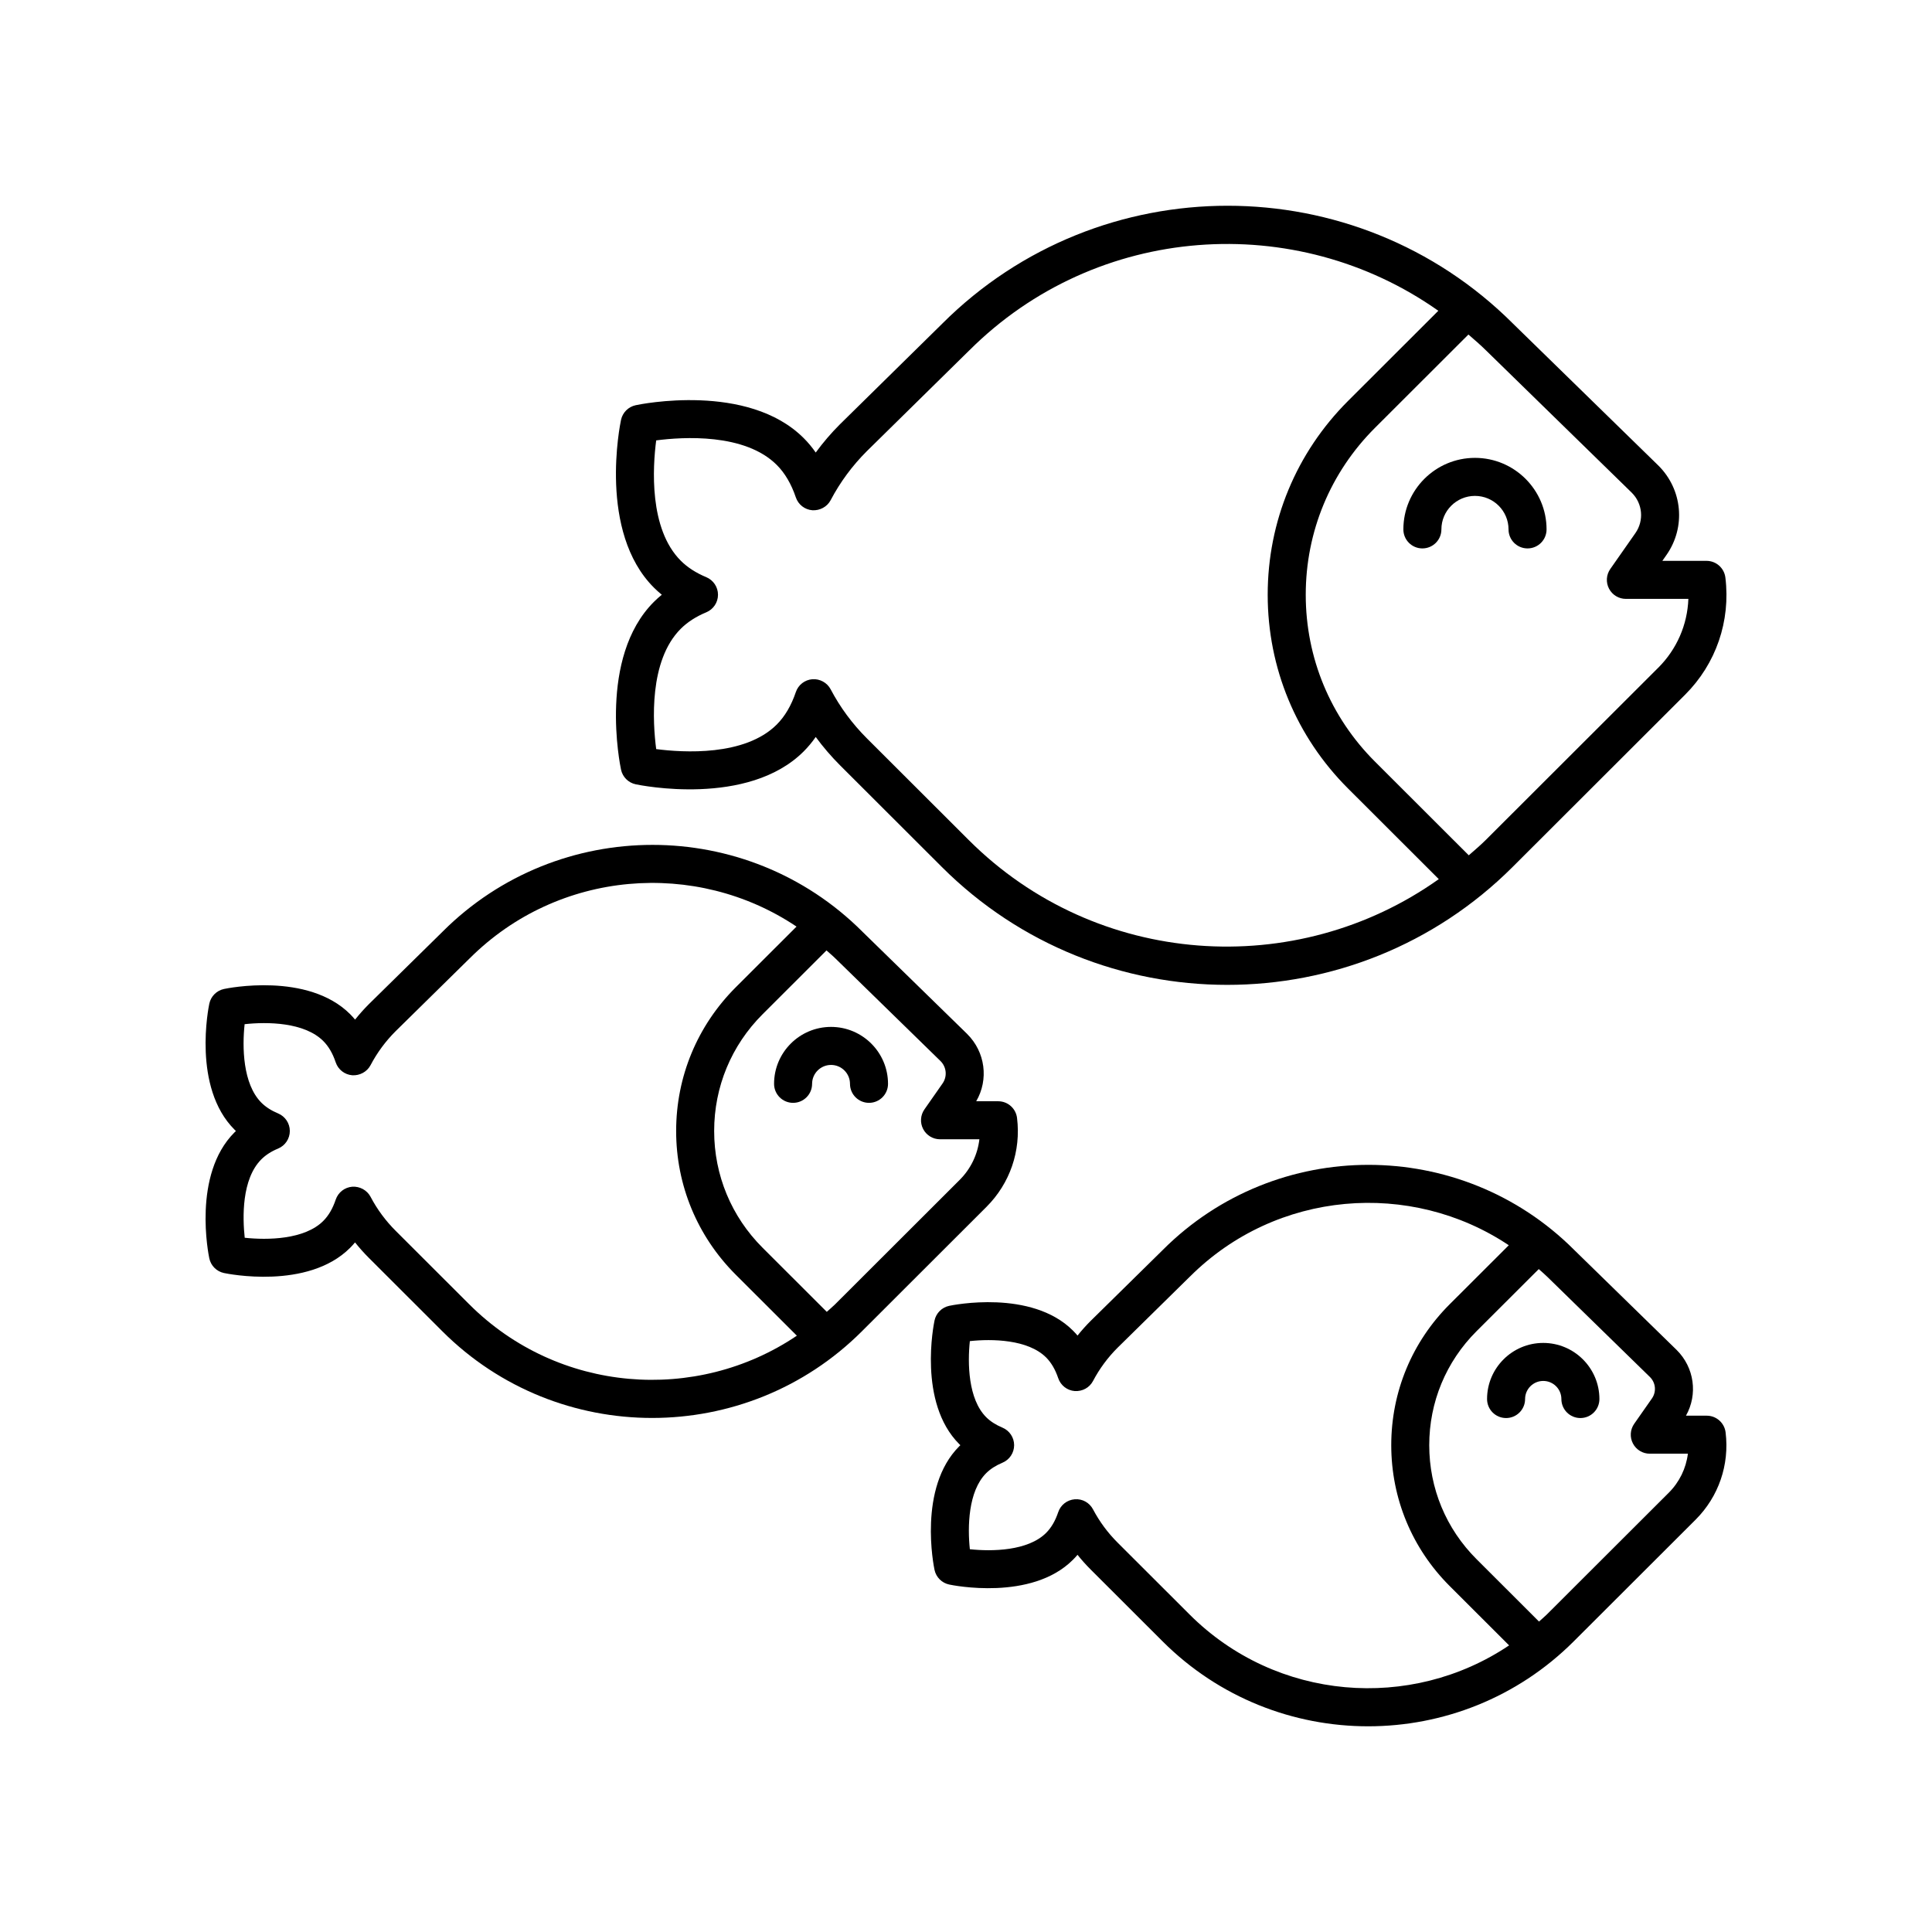 <?xml version="1.0" encoding="UTF-8"?>
<!-- Uploaded to: SVG Repo, www.svgrepo.com, Generator: SVG Repo Mixer Tools -->
<svg fill="#000000" width="800px" height="800px" version="1.1" viewBox="144 144 512 512" xmlns="http://www.w3.org/2000/svg">
 <g>
  <path d="m596.24 292.63h-11.699l1.102-1.574c5.16-7.379 4.254-17.332-2.168-23.691l-38.52-37.605c-0.004-0.004-0.004-0.008-0.008-0.012-41.695-41.625-109.52-41.633-151.22 0-0.004 0.004-0.004 0.008-0.008 0.012l-27.109 26.668c-2.348 2.344-4.496 4.848-6.434 7.5-0.969-1.398-2.035-2.68-3.199-3.836-14.824-14.805-43.316-8.965-44.512-8.707-1.949 0.414-3.469 1.934-3.887 3.883-0.254 1.207-6.102 29.668 8.719 44.461 0.66 0.66 1.359 1.289 2.09 1.883-0.734 0.594-1.434 1.227-2.09 1.879-14.82 14.801-8.973 43.266-8.719 44.473 0.418 1.949 1.938 3.469 3.887 3.883 1.207 0.25 29.695 6.078 44.512-8.707 1.16-1.16 2.231-2.445 3.199-3.836 1.938 2.648 4.094 5.152 6.434 7.5l27.008 26.973c20.848 20.812 48.227 31.223 75.609 31.223 27.379 0 54.758-10.41 75.609-31.223l45.738-45.676c8.191-8.184 12.082-19.492 10.672-31.031-0.309-2.539-2.453-4.438-5.004-4.438zm-195.5 74.004-27.008-26.965c-3.863-3.856-7.09-8.227-9.598-12.992-0.941-1.781-2.863-2.82-4.856-2.676-2.012 0.164-3.731 1.5-4.375 3.414-1.199 3.551-2.902 6.445-5.055 8.594-8.48 8.477-24.891 7.426-31.949 6.508-0.922-7.047-1.965-23.43 6.516-31.891 1.77-1.766 4.043-3.234 6.754-4.359 1.883-0.781 3.109-2.617 3.109-4.656 0-2.035-1.227-3.871-3.109-4.656-2.715-1.125-4.988-2.594-6.75-4.359-8.48-8.461-7.438-24.84-6.519-31.887 7.059-0.926 23.473-1.969 31.957 6.508 2.148 2.144 3.848 5.039 5.047 8.59 0.645 1.914 2.363 3.254 4.375 3.414 1.988 0.121 3.918-0.895 4.856-2.676 2.508-4.766 5.738-9.137 9.57-12.965l27.117-26.676c0.004-0.004 0.004-0.008 0.008-0.008 0.008-0.008 0.016-0.008 0.023-0.016 33.805-33.758 86.543-37.199 124.32-10.523l-23.914 23.883c-13.738 13.723-21.305 31.965-21.305 51.371 0 19.398 7.566 37.645 21.305 51.359l24.035 24.008c-37.801 26.867-90.688 23.48-124.55-10.344zm182.71-45.68-45.738 45.676c-1.438 1.434-2.969 2.711-4.473 4.035l-24.852-24.824c-11.832-11.812-18.352-27.52-18.352-44.227s6.519-32.422 18.352-44.234l24.758-24.727c1.578 1.383 3.18 2.727 4.684 4.231 0.008 0.008 0.023 0.012 0.031 0.02 0.004 0.004 0.008 0.012 0.012 0.02l38.547 37.633c2.902 2.875 3.312 7.387 0.973 10.727l-6.648 9.5c-1.078 1.539-1.211 3.547-0.34 5.215 0.867 1.668 2.59 2.711 4.469 2.711h16.562c-0.254 6.848-3.055 13.328-7.984 18.246z"/>
  <path d="m534.88 265.34c-10.461 0-18.973 8.5-18.973 18.957 0 2.785 2.254 5.039 5.039 5.039 2.785 0 5.039-2.254 5.039-5.039 0-4.894 3.988-8.879 8.895-8.879s8.895 3.984 8.895 8.879c0 2.785 2.254 5.039 5.039 5.039s5.039-2.254 5.039-5.039c0-10.453-8.512-18.957-18.973-18.957z"/>
  <path d="m400.3 418-27.797-27.137c-0.004-0.004-0.004-0.008-0.008-0.012-30.652-30.602-80.508-30.594-111.16 0-0.004 0.004-0.004 0.008-0.008 0.012l-19.574 19.25c-1.301 1.301-2.519 2.668-3.652 4.094-0.422-0.512-0.867-0.992-1.324-1.457-11.227-11.199-32.52-6.856-33.418-6.66-1.949 0.414-3.469 1.934-3.887 3.883-0.191 0.898-4.555 22.168 6.68 33.398 0.121 0.121 0.246 0.242 0.367 0.359-0.129 0.121-0.25 0.242-0.379 0.367-11.227 11.219-6.859 32.48-6.672 33.383 0.418 1.949 1.938 3.469 3.887 3.883 0.898 0.188 22.184 4.547 33.41-6.66 0.461-0.461 0.906-0.945 1.324-1.453 1.137 1.426 2.356 2.793 3.656 4.094l19.496 19.473c15.324 15.301 35.453 22.953 55.578 22.953 20.129 0 40.254-7.652 55.582-22.953l33.023-32.984c6.219-6.215 9.176-14.801 8.102-23.562-0.305-2.527-2.449-4.43-5-4.43h-5.82c3.348-5.75 2.422-13.062-2.41-17.84zm-131.92 71.68-19.496-19.473c-2.688-2.676-4.934-5.719-6.68-9.039-0.941-1.781-2.883-2.809-4.856-2.676-2.008 0.164-3.731 1.5-4.375 3.41-0.812 2.402-1.895 4.254-3.312 5.668-4.965 4.961-14.801 5.094-20.809 4.449-0.57-5.301-0.855-15.523 4.418-20.793 1.152-1.145 2.637-2.106 4.43-2.844 1.879-0.781 3.106-2.617 3.106-4.656 0-2.035-1.227-3.871-3.106-4.656-1.781-0.738-3.273-1.699-4.422-2.84-4.973-4.973-5.102-14.82-4.449-20.809 5.992-0.664 15.824-0.543 20.836 4.457 1.41 1.406 2.496 3.262 3.305 5.668 0.645 1.91 2.367 3.246 4.375 3.41 1.969 0.129 3.918-0.895 4.856-2.676 1.746-3.32 3.996-6.363 6.652-9.012l19.582-19.262c0.004-0.004 0.004-0.008 0.008-0.008 0.008-0.008 0.016-0.008 0.023-0.016 23.508-23.48 59.992-26.281 86.621-8.426l-16.113 16.094c-10.18 10.176-15.789 23.695-15.789 38.074 0 14.383 5.609 27.902 15.789 38.074l16.199 16.176c-26.637 17.984-63.227 15.246-86.793-8.297zm135.17-43.766c-0.473 4.051-2.281 7.836-5.238 10.785l-33.023 32.98c-0.703 0.699-1.461 1.309-2.184 1.973l-17.008-16.984c-8.281-8.266-12.836-19.254-12.836-30.941 0-11.691 4.555-22.676 12.836-30.941l16.934-16.914c0.777 0.711 1.59 1.363 2.344 2.113 0.008 0.008 0.023 0.012 0.031 0.02 0.004 0.004 0.008 0.012 0.012 0.02l27.824 27.164c1.609 1.594 1.84 4.09 0.543 5.945l-4.797 6.859c-1.078 1.539-1.211 3.547-0.34 5.215 0.867 1.668 2.59 2.711 4.469 2.711z"/>
  <path d="m364.23 416.14c-8.324 0-15.094 6.766-15.094 15.086 0 2.785 2.254 5.039 5.039 5.039 2.785 0 5.039-2.254 5.039-5.039 0-2.762 2.254-5.008 5.019-5.008 2.769 0 5.023 2.25 5.023 5.008 0 2.785 2.254 5.039 5.039 5.039 2.785 0 5.039-2.254 5.039-5.039-0.004-8.32-6.781-15.086-15.105-15.086z"/>
  <path d="m596.31 519.17h-5.512c3.18-5.644 2.242-12.758-2.477-17.426l-27.191-26.547c-0.004-0.004-0.004-0.008-0.008-0.012-30.031-29.984-78.883-29.984-108.91 0-0.004 0.004-0.004 0.008-0.008 0.012l-19.145 18.832c-1.246 1.238-2.41 2.547-3.504 3.91-0.391-0.461-0.793-0.906-1.215-1.324-11.027-11.012-31.922-6.746-32.793-6.555-1.949 0.414-3.473 1.934-3.887 3.883-0.188 0.887-4.461 21.75 6.562 32.766 0.094 0.094 0.191 0.188 0.285 0.281-0.098 0.094-0.191 0.188-0.289 0.285-11.02 11.012-6.746 31.871-6.559 32.758 0.414 1.949 1.938 3.469 3.887 3.883 0.879 0.191 21.77 4.457 32.781-6.543 0.43-0.422 0.836-0.867 1.227-1.332 1.086 1.363 2.258 2.668 3.5 3.91l19.074 19.051c15.016 14.992 34.73 22.488 54.453 22.484 19.715 0 39.438-7.5 54.449-22.484l32.316-32.266c6.109-6.106 9.012-14.539 7.957-23.145-0.312-2.523-2.457-4.422-5-4.422zm-137.05 52.695-19.078-19.051c-2.617-2.613-4.809-5.578-6.516-8.816-0.941-1.777-2.809-2.84-4.859-2.672-2.008 0.164-3.731 1.504-4.367 3.414-0.789 2.328-1.836 4.121-3.211 5.496-4.812 4.801-14.352 4.953-20.207 4.324-0.621-5.844-0.477-15.355 4.328-20.156 1.117-1.113 2.562-2.043 4.297-2.762 1.883-0.781 3.109-2.617 3.109-4.656 0-2.035-1.227-3.871-3.109-4.656-1.73-0.719-3.18-1.648-4.289-2.754-4.812-4.809-4.953-14.32-4.336-20.168 5.856-0.633 15.398-0.477 20.215 4.336 1.348 1.344 2.426 3.188 3.203 5.484 0.645 1.91 2.363 3.254 4.367 3.414 2.047 0.129 3.918-0.891 4.859-2.672 1.707-3.242 3.902-6.211 6.488-8.793l19.16-18.844c0.004-0.004 0.004-0.008 0.008-0.008 0.008-0.008 0.016-0.008 0.023-0.016 22.934-22.906 58.504-25.668 84.5-8.309l-15.672 15.648c-9.984 9.973-15.477 23.227-15.477 37.328 0 14.105 5.496 27.359 15.477 37.332l15.754 15.734c-26.016 17.492-61.684 14.777-84.668-8.18zm126.96-32.258-32.309 32.262c-0.66 0.66-1.379 1.23-2.059 1.859l-16.562-16.543c-8.078-8.062-12.527-18.789-12.527-30.199 0-11.406 4.449-22.129 12.527-30.195l16.496-16.469c0.734 0.672 1.5 1.285 2.211 1.996 0.012 0.008 0.023 0.012 0.031 0.02 0.004 0.004 0.008 0.012 0.012 0.02l27.219 26.574c1.535 1.52 1.75 3.906 0.516 5.676l-4.695 6.711c-1.078 1.539-1.211 3.551-0.34 5.215 0.867 1.668 2.59 2.711 4.469 2.711h10.098c-0.484 3.891-2.242 7.523-5.086 10.363z"/>
  <path d="m552.97 499.89c-8.207 0-14.883 6.672-14.883 14.867 0 2.785 2.254 5.039 5.039 5.039s5.039-2.254 5.039-5.039c0-2.641 2.156-4.793 4.809-4.793 2.652 0 4.809 2.148 4.809 4.793 0 2.785 2.254 5.039 5.039 5.039 2.785 0 5.039-2.254 5.039-5.039-0.008-8.195-6.684-14.867-14.891-14.867z"/>
 </g>
</svg>